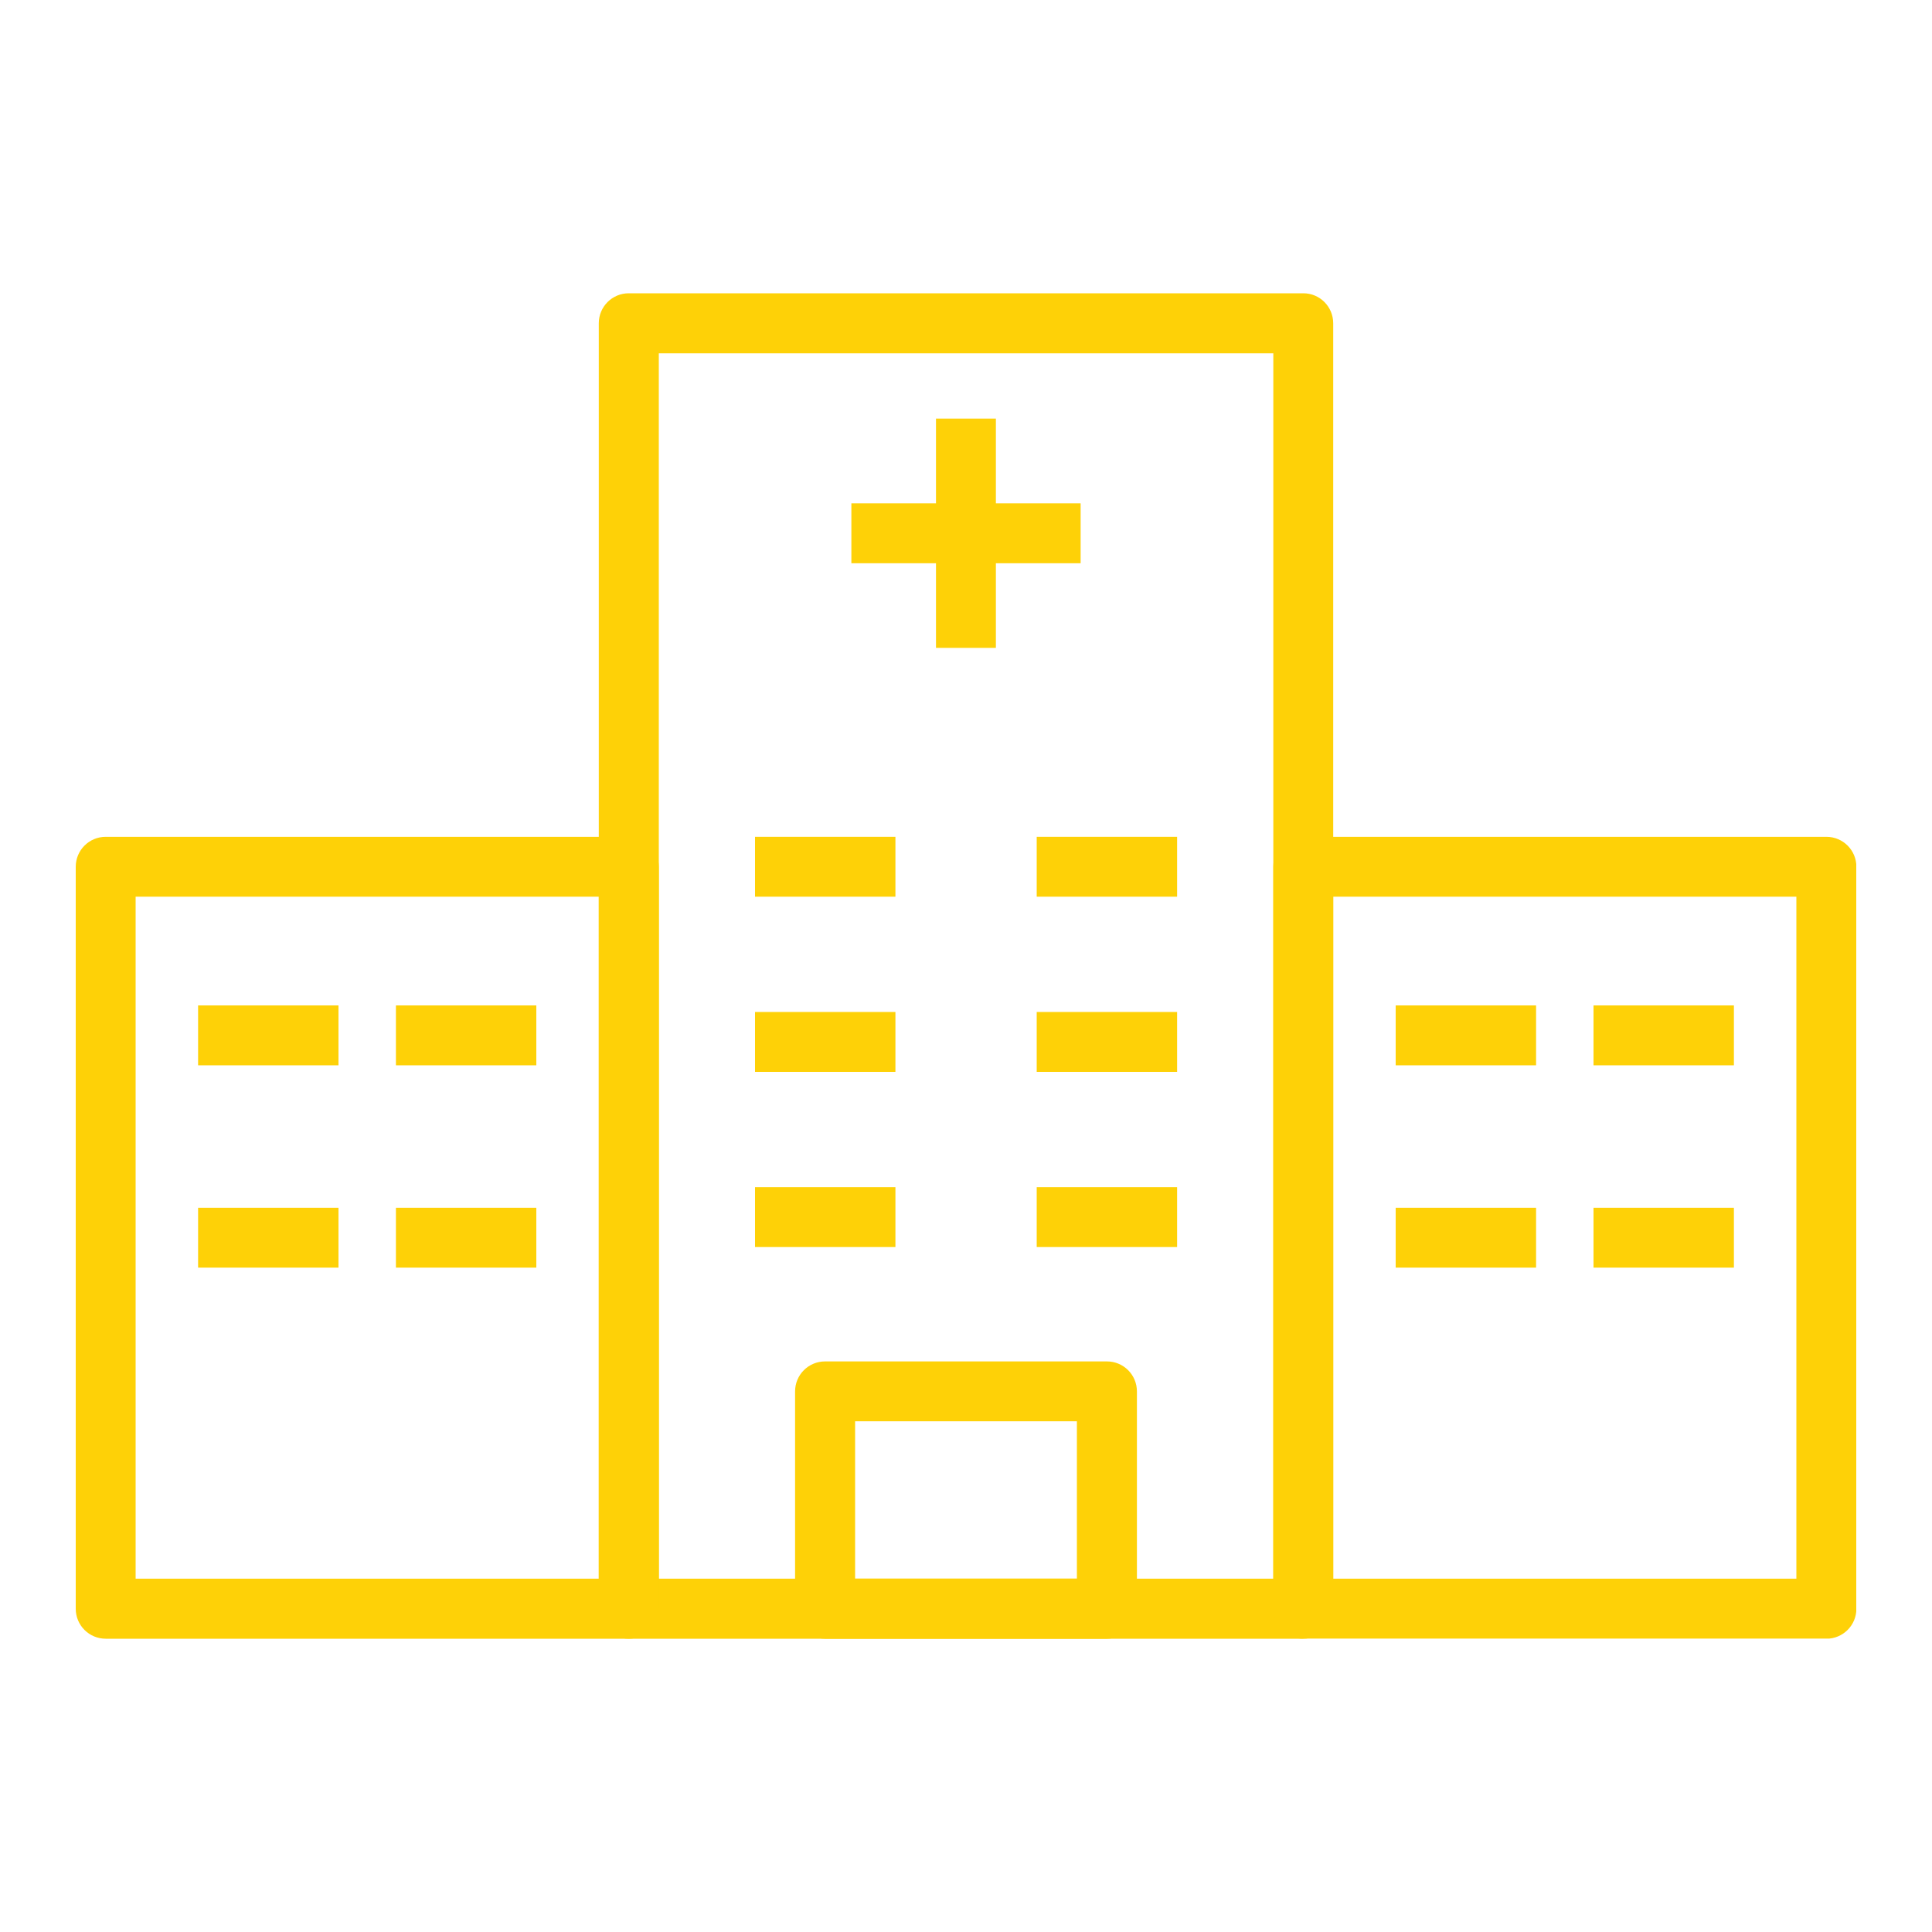 <?xml version="1.0" encoding="UTF-8"?>
<svg xmlns="http://www.w3.org/2000/svg" xmlns:xlink="http://www.w3.org/1999/xlink" id="Layer_1" data-name="Layer 1" viewBox="0 0 150 150">
  <defs>
    <style>
      .cls-1 {
        fill: none;
      }

      .cls-2 {
        fill: #fed107;
      }

      .cls-3 {
        clip-path: url(#clippath);
      }
    </style>
    <clipPath id="clippath">
      <rect class="cls-1" x="5.88" y="22.77" width="138.24" height="104.45"></rect>
    </clipPath>
  </defs>
  <rect id="Rectangle_91" data-name="Rectangle 91" class="cls-2" x="58.62" y="64.97" width="10.9" height="4.65"></rect>
  <rect id="Rectangle_92" data-name="Rectangle 92" class="cls-2" x="80.49" y="64.97" width="10.9" height="4.65"></rect>
  <rect id="Rectangle_93" data-name="Rectangle 93" class="cls-2" x="58.62" y="78.57" width="10.9" height="4.65"></rect>
  <rect id="Rectangle_94" data-name="Rectangle 94" class="cls-2" x="80.49" y="78.57" width="10.9" height="4.65"></rect>
  <rect id="Rectangle_95" data-name="Rectangle 95" class="cls-2" x="58.62" y="92.17" width="10.9" height="4.65"></rect>
  <rect id="Rectangle_96" data-name="Rectangle 96" class="cls-2" x="80.49" y="92.17" width="10.9" height="4.65"></rect>
  <rect id="Rectangle_97" data-name="Rectangle 97" class="cls-2" x="15.38" y="78.06" width="10.9" height="4.65"></rect>
  <rect id="Rectangle_98" data-name="Rectangle 98" class="cls-2" x="30.74" y="78.06" width="10.9" height="4.65"></rect>
  <rect id="Rectangle_99" data-name="Rectangle 99" class="cls-2" x="15.38" y="93.77" width="10.9" height="4.65"></rect>
  <rect id="Rectangle_100" data-name="Rectangle 100" class="cls-2" x="30.74" y="93.77" width="10.9" height="4.65"></rect>
  <rect id="Rectangle_101" data-name="Rectangle 101" class="cls-2" x="108.36" y="78.06" width="10.9" height="4.65"></rect>
  <rect id="Rectangle_102" data-name="Rectangle 102" class="cls-2" x="123.72" y="78.06" width="10.9" height="4.65"></rect>
  <rect id="Rectangle_103" data-name="Rectangle 103" class="cls-2" x="108.36" y="93.77" width="10.9" height="4.65"></rect>
  <rect id="Rectangle_104" data-name="Rectangle 104" class="cls-2" x="123.72" y="93.77" width="10.9" height="4.65"></rect>
  <g id="Group_181" data-name="Group 181">
    <g class="cls-3">
      <g id="Group_180" data-name="Group 180">
        <path id="Path_1166" data-name="Path 1166" class="cls-2" d="M101.18,127.23h-52.37c-1.28,0-2.32-1.04-2.32-2.33V25.1c0-1.29,1.04-2.33,2.33-2.33h0s52.37,0,52.37,0c1.28,0,2.32,1.04,2.32,2.33v99.8c0,1.29-1.04,2.33-2.33,2.33h0M51.15,122.57h47.71V27.43h-47.71v95.14Z"></path>
        <path id="Path_1167" data-name="Path 1167" class="cls-2" d="M141.8,127.23h-40.61c-1.29,0-2.33-1.04-2.33-2.33h0v-57.6c0-1.29,1.04-2.33,2.33-2.33h40.61c1.29,0,2.33,1.04,2.33,2.33h0v57.6c0,1.29-1.04,2.33-2.33,2.33h0M103.51,122.57h35.96v-52.95h-35.96v52.95Z"></path>
        <path id="Path_1168" data-name="Path 1168" class="cls-2" d="M48.82,127.23H8.21c-1.29,0-2.33-1.04-2.33-2.33h0v-57.6c0-1.29,1.04-2.33,2.33-2.33h40.61c1.29,0,2.33,1.04,2.33,2.33h0v57.6c0,1.29-1.04,2.33-2.33,2.33h0M10.53,122.57h35.96v-52.95H10.53v52.95Z"></path>
        <rect id="Rectangle_105" data-name="Rectangle 105" class="cls-2" x="66.1" y="39.08" width="17.8" height="4.65"></rect>
        <rect id="Rectangle_106" data-name="Rectangle 106" class="cls-2" x="72.67" y="32.5" width="4.65" height="17.8"></rect>
        <path id="Path_1169" data-name="Path 1169" class="cls-2" d="M85.94,127.23h-21.88c-1.29,0-2.33-1.04-2.33-2.32h0v-16.88c0-1.29,1.04-2.33,2.33-2.33h21.88c1.29,0,2.33,1.04,2.33,2.33h0v16.87c0,1.29-1.04,2.33-2.33,2.33h0M66.39,122.57h17.22v-12.22h-17.22v12.22Z"></path>
      </g>
    </g>
  </g>
</svg>
